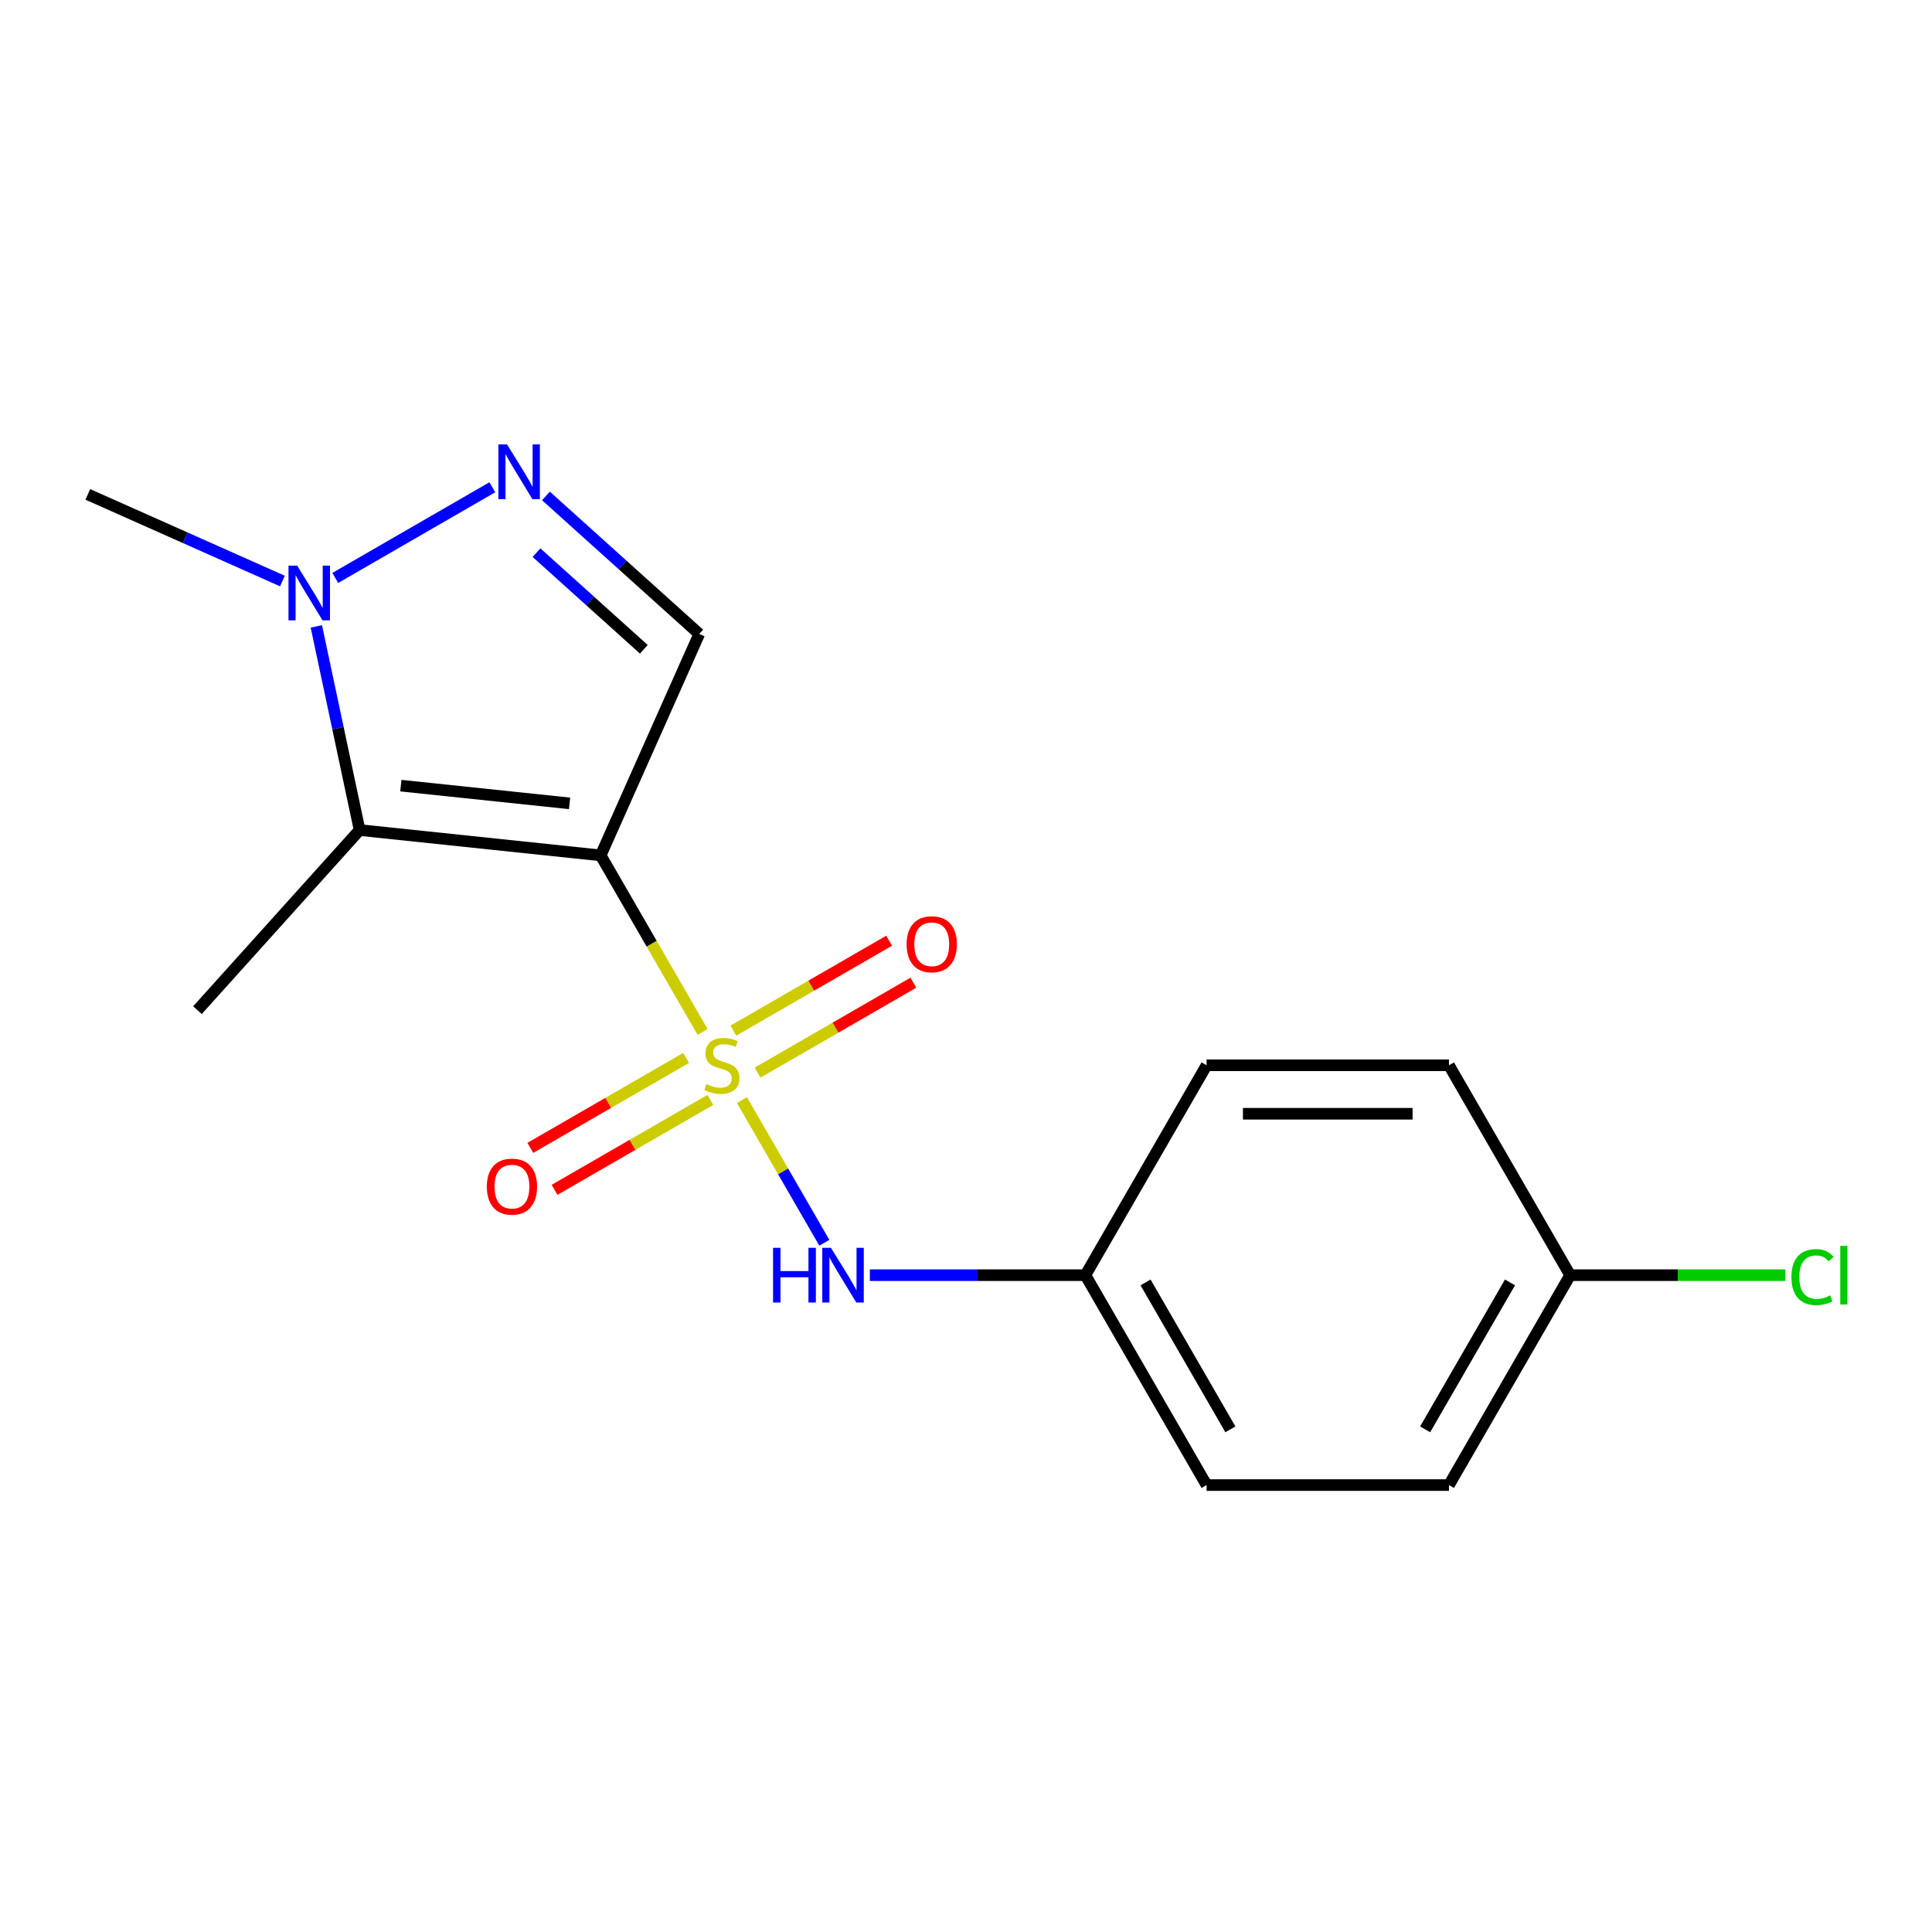 <?xml version='1.0' encoding='iso-8859-1'?>
<svg version='1.1' baseProfile='full'
              xmlns='http://www.w3.org/2000/svg'
                      xmlns:rdkit='http://www.rdkit.org/xml'
                      xmlns:xlink='http://www.w3.org/1999/xlink'
                  xml:space='preserve'
width='1000px' height='1000px' viewBox='0 0 1000 1000'>
<!-- END OF HEADER -->
<rect style='opacity:1.0;fill:#FFFFFF;stroke:none' width='1000' height='1000' x='0' y='0'> </rect>
<path class='bond-0' d='M 363.665,534.13 L 337.284,488.437' style='fill:none;fill-rule:evenodd;stroke:#CCCC00;stroke-width:6px;stroke-linecap:butt;stroke-linejoin:miter;stroke-opacity:1' />
<path class='bond-0' d='M 337.284,488.437 L 310.903,442.744' style='fill:none;fill-rule:evenodd;stroke:#000000;stroke-width:6px;stroke-linecap:butt;stroke-linejoin:miter;stroke-opacity:1' />
<path class='bond-5' d='M 384.03,569.402 L 405.348,606.327' style='fill:none;fill-rule:evenodd;stroke:#CCCC00;stroke-width:6px;stroke-linecap:butt;stroke-linejoin:miter;stroke-opacity:1' />
<path class='bond-5' d='M 405.348,606.327 L 426.667,643.252' style='fill:none;fill-rule:evenodd;stroke:#0000FF;stroke-width:6px;stroke-linecap:butt;stroke-linejoin:miter;stroke-opacity:1' />
<path class='bond-6' d='M 392.117,555.197 L 432.438,531.918' style='fill:none;fill-rule:evenodd;stroke:#CCCC00;stroke-width:6px;stroke-linecap:butt;stroke-linejoin:miter;stroke-opacity:1' />
<path class='bond-6' d='M 432.438,531.918 L 472.759,508.638' style='fill:none;fill-rule:evenodd;stroke:#FF0000;stroke-width:6px;stroke-linecap:butt;stroke-linejoin:miter;stroke-opacity:1' />
<path class='bond-6' d='M 379.572,533.469 L 419.893,510.189' style='fill:none;fill-rule:evenodd;stroke:#CCCC00;stroke-width:6px;stroke-linecap:butt;stroke-linejoin:miter;stroke-opacity:1' />
<path class='bond-6' d='M 419.893,510.189 L 460.214,486.91' style='fill:none;fill-rule:evenodd;stroke:#FF0000;stroke-width:6px;stroke-linecap:butt;stroke-linejoin:miter;stroke-opacity:1' />
<path class='bond-7' d='M 355.139,547.575 L 314.818,570.854' style='fill:none;fill-rule:evenodd;stroke:#CCCC00;stroke-width:6px;stroke-linecap:butt;stroke-linejoin:miter;stroke-opacity:1' />
<path class='bond-7' d='M 314.818,570.854 L 274.496,594.134' style='fill:none;fill-rule:evenodd;stroke:#FF0000;stroke-width:6px;stroke-linecap:butt;stroke-linejoin:miter;stroke-opacity:1' />
<path class='bond-7' d='M 367.684,569.303 L 327.363,592.583' style='fill:none;fill-rule:evenodd;stroke:#CCCC00;stroke-width:6px;stroke-linecap:butt;stroke-linejoin:miter;stroke-opacity:1' />
<path class='bond-7' d='M 327.363,592.583 L 287.041,615.862' style='fill:none;fill-rule:evenodd;stroke:#FF0000;stroke-width:6px;stroke-linecap:butt;stroke-linejoin:miter;stroke-opacity:1' />
<path class='bond-1' d='M 310.903,442.744 L 186.141,429.631' style='fill:none;fill-rule:evenodd;stroke:#000000;stroke-width:6px;stroke-linecap:butt;stroke-linejoin:miter;stroke-opacity:1' />
<path class='bond-1' d='M 294.811,415.824 L 207.478,406.645' style='fill:none;fill-rule:evenodd;stroke:#000000;stroke-width:6px;stroke-linecap:butt;stroke-linejoin:miter;stroke-opacity:1' />
<path class='bond-2' d='M 310.903,442.744 L 361.928,328.14' style='fill:none;fill-rule:evenodd;stroke:#000000;stroke-width:6px;stroke-linecap:butt;stroke-linejoin:miter;stroke-opacity:1' />
<path class='bond-4' d='M 186.141,429.631 L 174.938,376.925' style='fill:none;fill-rule:evenodd;stroke:#000000;stroke-width:6px;stroke-linecap:butt;stroke-linejoin:miter;stroke-opacity:1' />
<path class='bond-4' d='M 174.938,376.925 L 163.735,324.219' style='fill:none;fill-rule:evenodd;stroke:#0000FF;stroke-width:6px;stroke-linecap:butt;stroke-linejoin:miter;stroke-opacity:1' />
<path class='bond-9' d='M 186.141,429.631 L 102.199,522.858' style='fill:none;fill-rule:evenodd;stroke:#000000;stroke-width:6px;stroke-linecap:butt;stroke-linejoin:miter;stroke-opacity:1' />
<path class='bond-3' d='M 361.928,328.14 L 322.253,292.416' style='fill:none;fill-rule:evenodd;stroke:#000000;stroke-width:6px;stroke-linecap:butt;stroke-linejoin:miter;stroke-opacity:1' />
<path class='bond-3' d='M 322.253,292.416 L 282.577,256.692' style='fill:none;fill-rule:evenodd;stroke:#0000FF;stroke-width:6px;stroke-linecap:butt;stroke-linejoin:miter;stroke-opacity:1' />
<path class='bond-3' d='M 333.237,336.068 L 305.464,311.061' style='fill:none;fill-rule:evenodd;stroke:#000000;stroke-width:6px;stroke-linecap:butt;stroke-linejoin:miter;stroke-opacity:1' />
<path class='bond-3' d='M 305.464,311.061 L 277.691,286.054' style='fill:none;fill-rule:evenodd;stroke:#0000FF;stroke-width:6px;stroke-linecap:butt;stroke-linejoin:miter;stroke-opacity:1' />
<path class='bond-17' d='M 254.825,252.209 L 173.534,299.142' style='fill:none;fill-rule:evenodd;stroke:#0000FF;stroke-width:6px;stroke-linecap:butt;stroke-linejoin:miter;stroke-opacity:1' />
<path class='bond-12' d='M 146.182,300.744 L 95.818,278.321' style='fill:none;fill-rule:evenodd;stroke:#0000FF;stroke-width:6px;stroke-linecap:butt;stroke-linejoin:miter;stroke-opacity:1' />
<path class='bond-12' d='M 95.818,278.321 L 45.455,255.897' style='fill:none;fill-rule:evenodd;stroke:#000000;stroke-width:6px;stroke-linecap:butt;stroke-linejoin:miter;stroke-opacity:1' />
<path class='bond-8' d='M 450.229,660.029 L 506.015,660.029' style='fill:none;fill-rule:evenodd;stroke:#0000FF;stroke-width:6px;stroke-linecap:butt;stroke-linejoin:miter;stroke-opacity:1' />
<path class='bond-8' d='M 506.015,660.029 L 561.802,660.029' style='fill:none;fill-rule:evenodd;stroke:#000000;stroke-width:6px;stroke-linecap:butt;stroke-linejoin:miter;stroke-opacity:1' />
<path class='bond-13' d='M 561.802,660.029 L 624.527,551.386' style='fill:none;fill-rule:evenodd;stroke:#000000;stroke-width:6px;stroke-linecap:butt;stroke-linejoin:miter;stroke-opacity:1' />
<path class='bond-14' d='M 561.802,660.029 L 624.527,768.671' style='fill:none;fill-rule:evenodd;stroke:#000000;stroke-width:6px;stroke-linecap:butt;stroke-linejoin:miter;stroke-opacity:1' />
<path class='bond-14' d='M 592.939,663.78 L 636.847,739.83' style='fill:none;fill-rule:evenodd;stroke:#000000;stroke-width:6px;stroke-linecap:butt;stroke-linejoin:miter;stroke-opacity:1' />
<path class='bond-10' d='M 812.701,660.029 L 749.976,768.671' style='fill:none;fill-rule:evenodd;stroke:#000000;stroke-width:6px;stroke-linecap:butt;stroke-linejoin:miter;stroke-opacity:1' />
<path class='bond-10' d='M 781.564,663.78 L 737.657,739.83' style='fill:none;fill-rule:evenodd;stroke:#000000;stroke-width:6px;stroke-linecap:butt;stroke-linejoin:miter;stroke-opacity:1' />
<path class='bond-11' d='M 812.701,660.029 L 868.398,660.029' style='fill:none;fill-rule:evenodd;stroke:#000000;stroke-width:6px;stroke-linecap:butt;stroke-linejoin:miter;stroke-opacity:1' />
<path class='bond-11' d='M 868.398,660.029 L 924.094,660.029' style='fill:none;fill-rule:evenodd;stroke:#00CC00;stroke-width:6px;stroke-linecap:butt;stroke-linejoin:miter;stroke-opacity:1' />
<path class='bond-18' d='M 812.701,660.029 L 749.976,551.386' style='fill:none;fill-rule:evenodd;stroke:#000000;stroke-width:6px;stroke-linecap:butt;stroke-linejoin:miter;stroke-opacity:1' />
<path class='bond-16' d='M 624.527,551.386 L 749.976,551.386' style='fill:none;fill-rule:evenodd;stroke:#000000;stroke-width:6px;stroke-linecap:butt;stroke-linejoin:miter;stroke-opacity:1' />
<path class='bond-16' d='M 643.344,576.476 L 731.159,576.476' style='fill:none;fill-rule:evenodd;stroke:#000000;stroke-width:6px;stroke-linecap:butt;stroke-linejoin:miter;stroke-opacity:1' />
<path class='bond-15' d='M 624.527,768.671 L 749.976,768.671' style='fill:none;fill-rule:evenodd;stroke:#000000;stroke-width:6px;stroke-linecap:butt;stroke-linejoin:miter;stroke-opacity:1' />
<path  class='atom-0' d='M 365.628 561.106
Q 365.948 561.226, 367.268 561.786
Q 368.588 562.346, 370.028 562.706
Q 371.508 563.026, 372.948 563.026
Q 375.628 563.026, 377.188 561.746
Q 378.748 560.426, 378.748 558.146
Q 378.748 556.586, 377.948 555.626
Q 377.188 554.666, 375.988 554.146
Q 374.788 553.626, 372.788 553.026
Q 370.268 552.266, 368.748 551.546
Q 367.268 550.826, 366.188 549.306
Q 365.148 547.786, 365.148 545.226
Q 365.148 541.666, 367.548 539.466
Q 369.988 537.266, 374.788 537.266
Q 378.068 537.266, 381.788 538.826
L 380.868 541.906
Q 377.468 540.506, 374.908 540.506
Q 372.148 540.506, 370.628 541.666
Q 369.108 542.786, 369.148 544.746
Q 369.148 546.266, 369.908 547.186
Q 370.708 548.106, 371.828 548.626
Q 372.988 549.146, 374.908 549.746
Q 377.468 550.546, 378.988 551.346
Q 380.508 552.146, 381.588 553.786
Q 382.708 555.386, 382.708 558.146
Q 382.708 562.066, 380.068 564.186
Q 377.468 566.266, 373.108 566.266
Q 370.588 566.266, 368.668 565.706
Q 366.788 565.186, 364.548 564.266
L 365.628 561.106
' fill='#CCCC00'/>
<path  class='atom-4' d='M 262.441 230.038
L 271.721 245.038
Q 272.641 246.518, 274.121 249.198
Q 275.601 251.878, 275.681 252.038
L 275.681 230.038
L 279.441 230.038
L 279.441 258.358
L 275.561 258.358
L 265.601 241.958
Q 264.441 240.038, 263.201 237.838
Q 262.001 235.638, 261.641 234.958
L 261.641 258.358
L 257.961 258.358
L 257.961 230.038
L 262.441 230.038
' fill='#0000FF'/>
<path  class='atom-5' d='M 153.798 292.762
L 163.078 307.762
Q 163.998 309.242, 165.478 311.922
Q 166.958 314.602, 167.038 314.762
L 167.038 292.762
L 170.798 292.762
L 170.798 321.082
L 166.918 321.082
L 156.958 304.682
Q 155.798 302.762, 154.558 300.562
Q 153.358 298.362, 152.998 297.682
L 152.998 321.082
L 149.318 321.082
L 149.318 292.762
L 153.798 292.762
' fill='#0000FF'/>
<path  class='atom-6' d='M 400.133 645.869
L 403.973 645.869
L 403.973 657.909
L 418.453 657.909
L 418.453 645.869
L 422.293 645.869
L 422.293 674.189
L 418.453 674.189
L 418.453 661.109
L 403.973 661.109
L 403.973 674.189
L 400.133 674.189
L 400.133 645.869
' fill='#0000FF'/>
<path  class='atom-6' d='M 430.093 645.869
L 439.373 660.869
Q 440.293 662.349, 441.773 665.029
Q 443.253 667.709, 443.333 667.869
L 443.333 645.869
L 447.093 645.869
L 447.093 674.189
L 443.213 674.189
L 433.253 657.789
Q 432.093 655.869, 430.853 653.669
Q 429.653 651.469, 429.293 650.789
L 429.293 674.189
L 425.613 674.189
L 425.613 645.869
L 430.093 645.869
' fill='#0000FF'/>
<path  class='atom-7' d='M 469.27 488.741
Q 469.27 481.941, 472.63 478.141
Q 475.99 474.341, 482.27 474.341
Q 488.55 474.341, 491.91 478.141
Q 495.27 481.941, 495.27 488.741
Q 495.27 495.621, 491.87 499.541
Q 488.47 503.421, 482.27 503.421
Q 476.03 503.421, 472.63 499.541
Q 469.27 495.661, 469.27 488.741
M 482.27 500.221
Q 486.59 500.221, 488.91 497.341
Q 491.27 494.421, 491.27 488.741
Q 491.27 483.181, 488.91 480.381
Q 486.59 477.541, 482.27 477.541
Q 477.95 477.541, 475.59 480.341
Q 473.27 483.141, 473.27 488.741
Q 473.27 494.461, 475.59 497.341
Q 477.95 500.221, 482.27 500.221
' fill='#FF0000'/>
<path  class='atom-8' d='M 251.985 614.191
Q 251.985 607.391, 255.345 603.591
Q 258.705 599.791, 264.985 599.791
Q 271.265 599.791, 274.625 603.591
Q 277.985 607.391, 277.985 614.191
Q 277.985 621.071, 274.585 624.991
Q 271.185 628.871, 264.985 628.871
Q 258.745 628.871, 255.345 624.991
Q 251.985 621.111, 251.985 614.191
M 264.985 625.671
Q 269.305 625.671, 271.625 622.791
Q 273.985 619.871, 273.985 614.191
Q 273.985 608.631, 271.625 605.831
Q 269.305 602.991, 264.985 602.991
Q 260.665 602.991, 258.305 605.791
Q 255.985 608.591, 255.985 614.191
Q 255.985 619.911, 258.305 622.791
Q 260.665 625.671, 264.985 625.671
' fill='#FF0000'/>
<path  class='atom-12' d='M 927.231 661.009
Q 927.231 653.969, 930.511 650.289
Q 933.831 646.569, 940.111 646.569
Q 945.951 646.569, 949.071 650.689
L 946.431 652.849
Q 944.151 649.849, 940.111 649.849
Q 935.831 649.849, 933.551 652.729
Q 931.311 655.569, 931.311 661.009
Q 931.311 666.609, 933.631 669.489
Q 935.991 672.369, 940.551 672.369
Q 943.671 672.369, 947.311 670.489
L 948.431 673.489
Q 946.951 674.449, 944.711 675.009
Q 942.471 675.569, 939.991 675.569
Q 933.831 675.569, 930.511 671.809
Q 927.231 668.049, 927.231 661.009
' fill='#00CC00'/>
<path  class='atom-12' d='M 952.511 644.849
L 956.191 644.849
L 956.191 675.209
L 952.511 675.209
L 952.511 644.849
' fill='#00CC00'/>
</svg>
